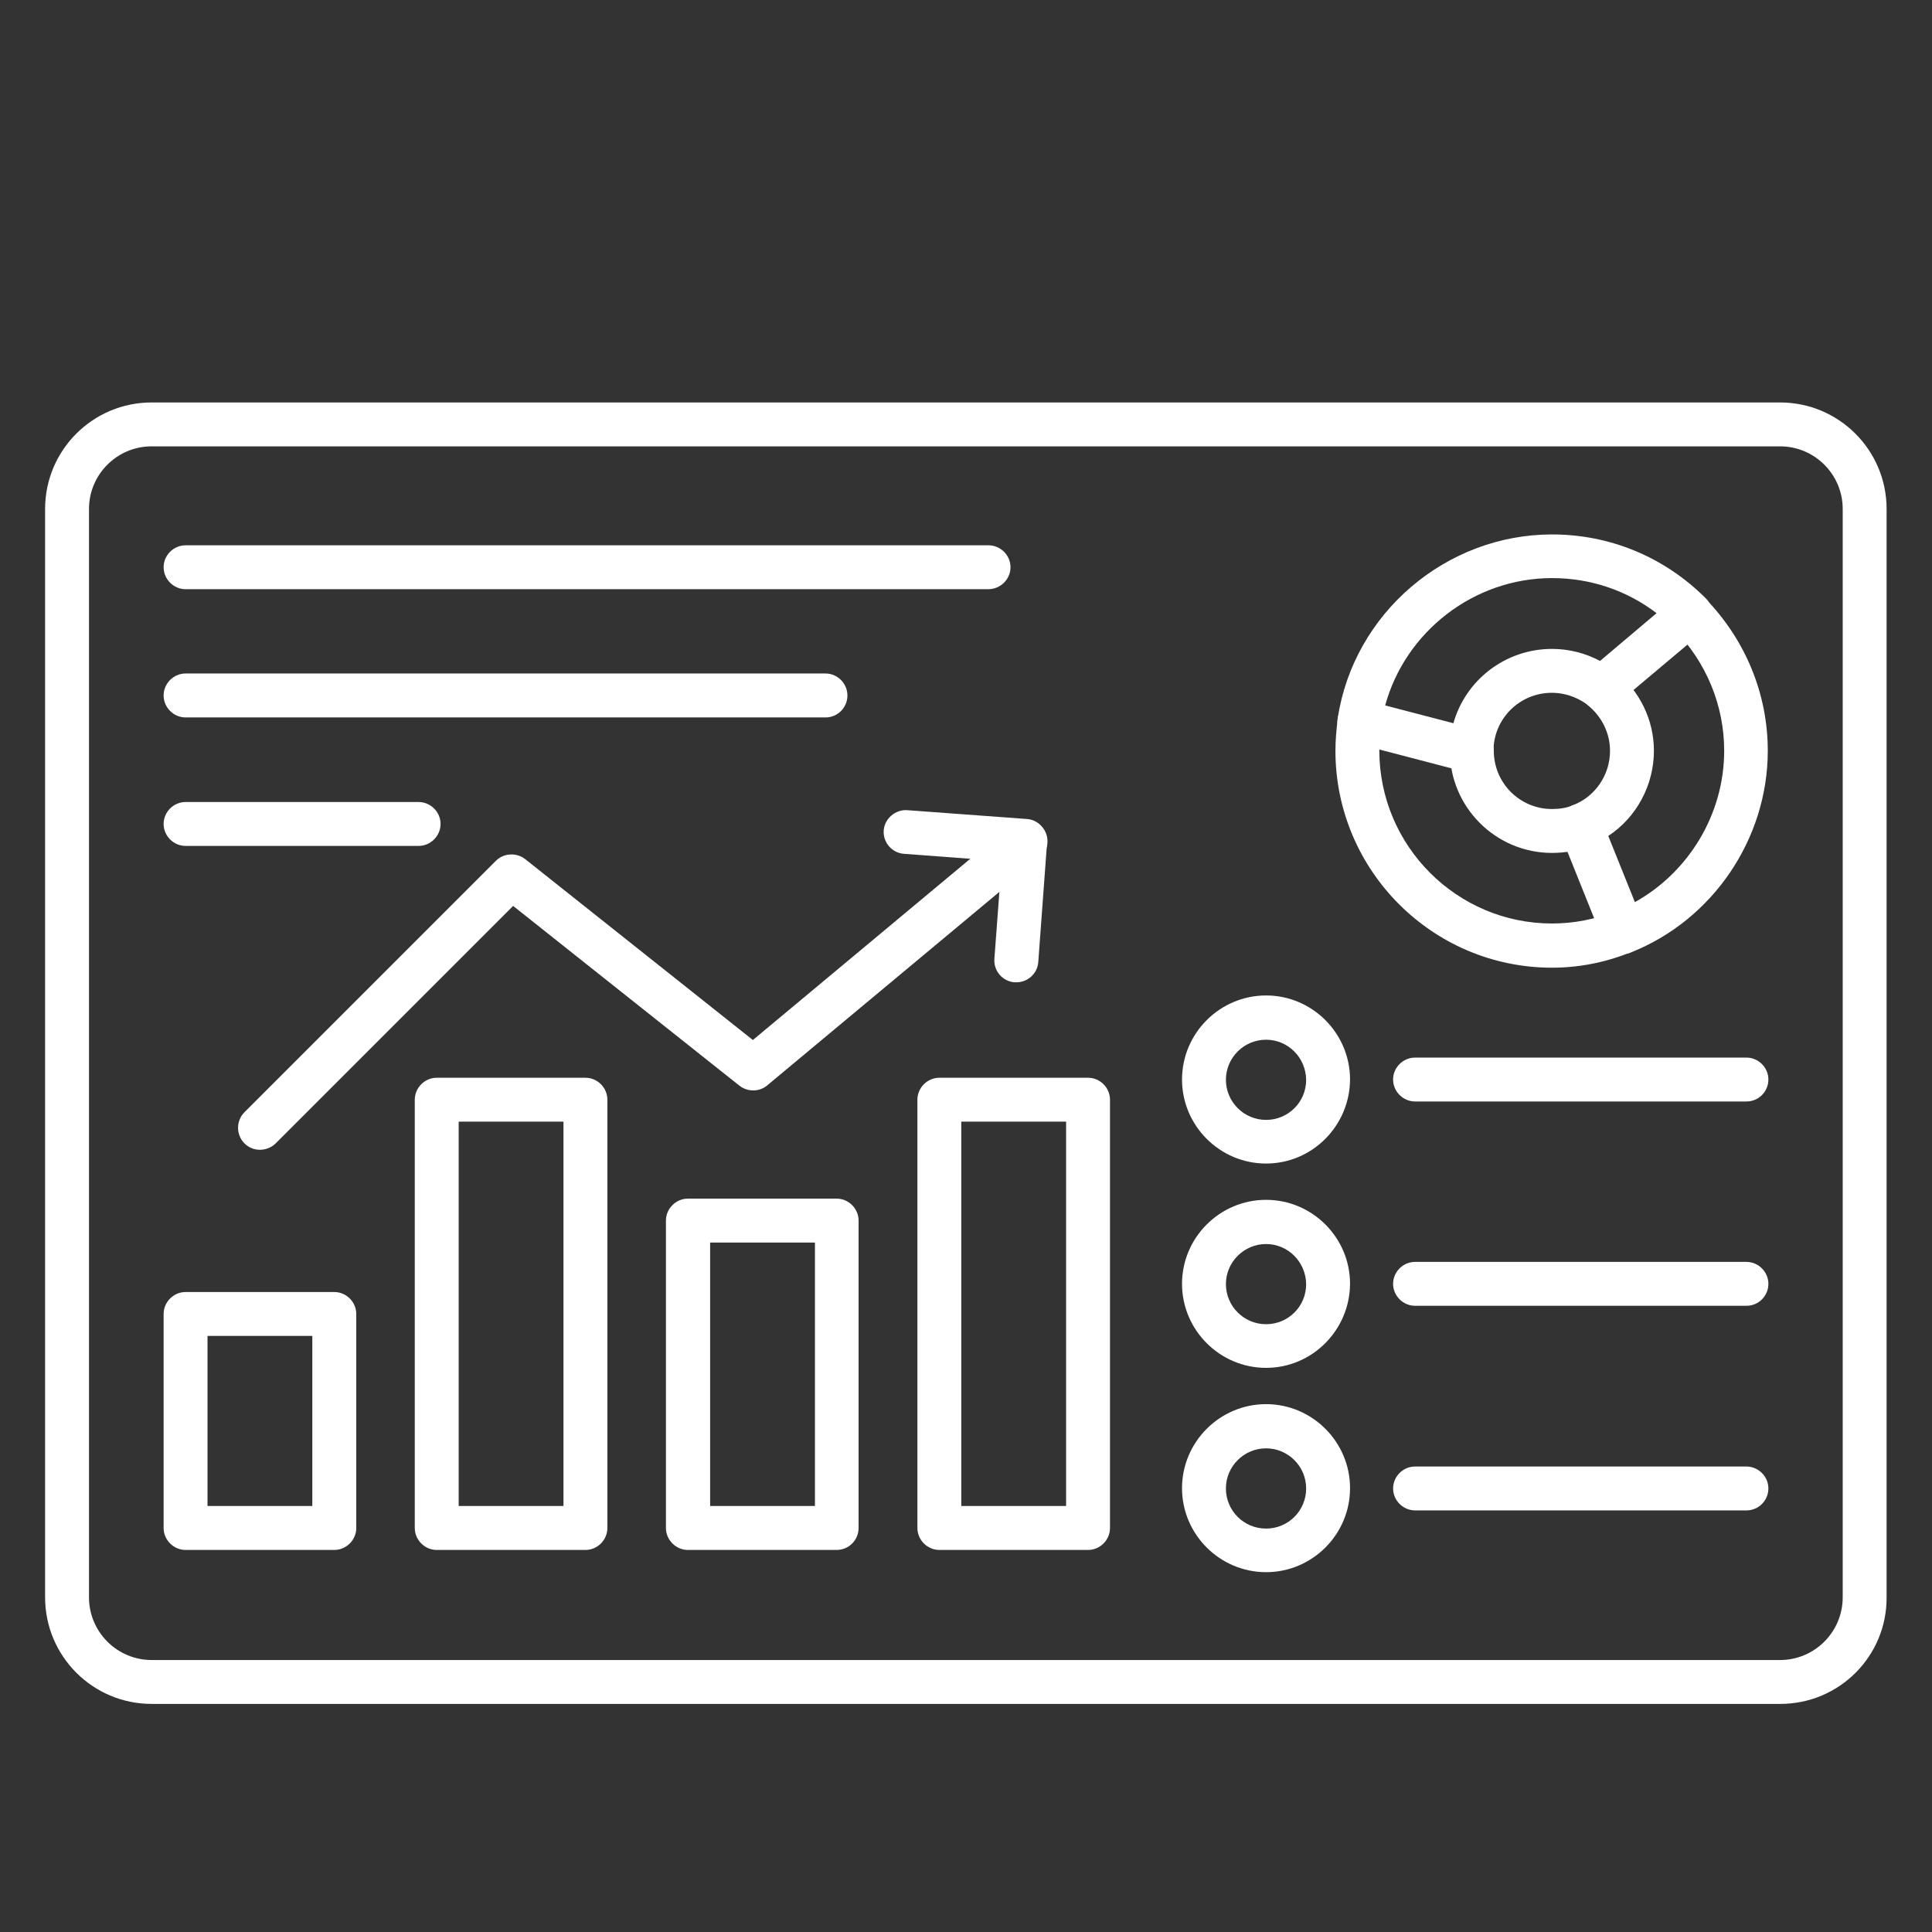 <svg width="32" height="32" viewBox="0 0 32 32" fill="none" xmlns="http://www.w3.org/2000/svg">
<rect x="0" y="0" width="32" height="32" fill="#333333" stroke="none"/>
<path d="M29.488 28.222H2.511C1.537 28.222 0.747 27.432 0.747 26.457V8.43C0.747 7.456 1.537 6.666 2.511 6.666H29.484C30.458 6.666 31.248 7.456 31.248 8.43V26.457C31.253 27.432 30.463 28.222 29.488 28.222ZM2.511 7.393C1.939 7.393 1.474 7.858 1.474 8.43V26.457C1.474 27.029 1.939 27.495 2.511 27.495H29.484C30.056 27.495 30.521 27.029 30.521 26.457V8.43C30.521 7.858 30.056 7.393 29.484 7.393H2.511Z" fill="white"/>
<path d="M5.537 25.672H3.074C2.875 25.672 2.71 25.507 2.71 25.308V21.764C2.71 21.565 2.875 21.4 3.074 21.4H5.537C5.736 21.4 5.901 21.565 5.901 21.764V25.308C5.901 25.507 5.736 25.672 5.537 25.672ZM3.437 24.944H5.173V22.127H3.437V24.944Z" fill="white"/>
<path d="M9.697 25.672H7.234C7.035 25.672 6.87 25.507 6.87 25.308V18.215C6.87 18.016 7.035 17.851 7.234 17.851H9.697C9.896 17.851 10.06 18.016 10.06 18.215V25.308C10.06 25.507 9.896 25.672 9.697 25.672ZM7.597 24.944H9.333V18.578H7.597V24.944Z" fill="white"/>
<path d="M13.857 25.672H11.394C11.195 25.672 11.03 25.507 11.03 25.308V20.217C11.03 20.018 11.195 19.853 11.394 19.853H13.857C14.056 19.853 14.221 20.018 14.221 20.217V25.308C14.221 25.507 14.061 25.672 13.857 25.672ZM11.762 24.944H13.498V20.581H11.762V24.944Z" fill="white"/>
<path d="M18.022 25.672H15.559C15.36 25.672 15.195 25.507 15.195 25.308V18.215C15.195 18.016 15.36 17.851 15.559 17.851H18.022C18.221 17.851 18.385 18.016 18.385 18.215V25.308C18.385 25.507 18.221 25.672 18.022 25.672ZM15.922 24.944H17.658V18.578H15.922V24.944Z" fill="white"/>
<path d="M28.926 25.017H23.438C23.239 25.017 23.074 24.852 23.074 24.653C23.074 24.455 23.239 24.29 23.438 24.29H28.926C29.125 24.29 29.29 24.455 29.29 24.653C29.29 24.852 29.13 25.017 28.926 25.017Z" fill="white"/>
<path d="M20.97 26.04C20.204 26.04 19.578 25.415 19.578 24.649C19.578 23.883 20.204 23.257 20.97 23.257C21.736 23.257 22.361 23.883 22.361 24.649C22.361 25.415 21.736 26.04 20.97 26.04ZM20.97 23.989C20.606 23.989 20.305 24.285 20.305 24.653C20.305 25.022 20.601 25.318 20.97 25.318C21.338 25.318 21.634 25.022 21.634 24.653C21.634 24.285 21.333 23.989 20.97 23.989Z" fill="white"/>
<path d="M28.926 21.628H23.438C23.239 21.628 23.074 21.463 23.074 21.264C23.074 21.066 23.239 20.901 23.438 20.901H28.926C29.125 20.901 29.29 21.066 29.29 21.264C29.29 21.463 29.13 21.628 28.926 21.628Z" fill="white"/>
<path d="M20.97 22.656C20.204 22.656 19.578 22.03 19.578 21.264C19.578 20.498 20.204 19.873 20.97 19.873C21.736 19.873 22.361 20.498 22.361 21.264C22.356 22.03 21.736 22.656 20.97 22.656ZM20.97 20.605C20.606 20.605 20.305 20.901 20.305 21.269C20.305 21.633 20.601 21.933 20.97 21.933C21.338 21.933 21.634 21.638 21.634 21.269C21.629 20.901 21.333 20.605 20.97 20.605Z" fill="white"/>
<path d="M28.926 18.244H23.438C23.239 18.244 23.074 18.079 23.074 17.88C23.074 17.681 23.239 17.517 23.438 17.517H28.926C29.125 17.517 29.29 17.681 29.29 17.88C29.29 18.079 29.13 18.244 28.926 18.244Z" fill="white"/>
<path d="M20.97 19.272C20.204 19.272 19.578 18.646 19.578 17.88C19.578 17.114 20.204 16.488 20.97 16.488C21.736 16.488 22.361 17.114 22.361 17.88C22.356 18.646 21.736 19.272 20.97 19.272ZM20.97 17.221C20.606 17.221 20.305 17.516 20.305 17.885C20.305 18.248 20.601 18.549 20.97 18.549C21.338 18.549 21.634 18.253 21.634 17.885C21.629 17.516 21.333 17.221 20.97 17.221Z" fill="white"/>
<path d="M4.305 19.044C4.213 19.044 4.121 19.01 4.048 18.937C3.908 18.796 3.908 18.564 4.048 18.423L8.213 14.258C8.344 14.127 8.553 14.118 8.698 14.229L12.47 17.226L16.751 13.657C16.907 13.526 17.134 13.55 17.265 13.706C17.396 13.861 17.372 14.088 17.217 14.219L12.708 17.977C12.577 18.088 12.383 18.088 12.247 17.982L8.499 15.005L4.562 18.942C4.49 19.01 4.397 19.044 4.305 19.044Z" fill="white"/>
<path d="M16.834 16.27C16.824 16.27 16.814 16.27 16.805 16.27C16.606 16.256 16.456 16.081 16.47 15.883L16.591 14.263L14.972 14.142C14.773 14.127 14.623 13.953 14.637 13.754C14.652 13.555 14.836 13.405 15.025 13.419L17.008 13.565C17.207 13.579 17.357 13.754 17.343 13.953L17.197 15.936C17.183 16.125 17.023 16.27 16.834 16.27Z" fill="white"/>
<path d="M16.368 9.759H3.074C2.875 9.759 2.71 9.594 2.71 9.395C2.71 9.196 2.875 9.032 3.074 9.032H16.373C16.572 9.032 16.737 9.196 16.737 9.395C16.737 9.594 16.572 9.759 16.368 9.759Z" fill="white"/>
<path d="M13.673 11.883H3.074C2.875 11.883 2.71 11.718 2.71 11.519C2.71 11.32 2.875 11.155 3.074 11.155H13.673C13.871 11.155 14.036 11.32 14.036 11.519C14.036 11.718 13.876 11.883 13.673 11.883Z" fill="white"/>
<path d="M6.933 14.011H3.074C2.875 14.011 2.71 13.846 2.71 13.647C2.71 13.448 2.875 13.284 3.074 13.284H6.933C7.132 13.284 7.297 13.448 7.297 13.647C7.297 13.846 7.132 14.011 6.933 14.011Z" fill="white"/>
<path d="M24.373 12.799C24.344 12.799 24.31 12.794 24.281 12.789L22.424 12.304C22.245 12.256 22.128 12.081 22.157 11.897C22.419 10.161 23.947 8.852 25.707 8.852C26.667 8.852 27.568 9.226 28.252 9.909C28.325 9.982 28.364 10.079 28.359 10.181C28.354 10.283 28.31 10.379 28.228 10.443L26.764 11.674C26.633 11.786 26.444 11.79 26.308 11.684C26.182 11.587 25.973 11.475 25.702 11.475C25.168 11.475 24.737 11.907 24.737 12.435C24.737 12.547 24.684 12.653 24.596 12.721C24.533 12.77 24.456 12.799 24.373 12.799ZM22.943 11.684L24.073 11.979C24.271 11.272 24.926 10.748 25.707 10.748C25.983 10.748 26.255 10.816 26.502 10.947L27.438 10.156C26.943 9.778 26.342 9.575 25.707 9.575C24.412 9.575 23.277 10.462 22.943 11.684Z" fill="white"/>
<path d="M25.706 16.028C23.728 16.028 22.119 14.418 22.119 12.435C22.119 12.27 22.133 12.101 22.157 11.902C22.182 11.703 22.361 11.562 22.565 11.587C22.764 11.611 22.904 11.795 22.88 11.994C22.86 12.139 22.846 12.28 22.846 12.43C22.846 14.011 24.131 15.296 25.706 15.296C26.065 15.296 26.419 15.228 26.759 15.092C26.948 15.019 27.156 15.112 27.229 15.296C27.302 15.485 27.21 15.693 27.025 15.766C26.599 15.941 26.153 16.028 25.706 16.028Z" fill="white"/>
<path d="M25.706 14.127C24.771 14.127 24.014 13.366 24.014 12.435C24.014 12.236 24.179 12.072 24.378 12.072C24.577 12.072 24.742 12.236 24.742 12.435C24.742 12.969 25.173 13.4 25.706 13.4C25.833 13.4 25.949 13.381 26.041 13.342C26.225 13.264 26.439 13.347 26.516 13.531C26.594 13.715 26.511 13.928 26.327 14.006C26.143 14.088 25.93 14.127 25.706 14.127Z" fill="white"/>
<path d="M26.89 15.8C26.744 15.8 26.608 15.713 26.55 15.572L25.843 13.812C25.804 13.72 25.808 13.618 25.847 13.531C25.886 13.439 25.959 13.371 26.051 13.337C26.419 13.197 26.667 12.838 26.667 12.435C26.667 12.144 26.531 11.868 26.298 11.679C26.143 11.553 26.114 11.325 26.24 11.17C26.366 11.015 26.594 10.99 26.749 11.112C27.156 11.437 27.394 11.921 27.394 12.435C27.394 13.007 27.103 13.541 26.638 13.846L27.079 14.942C27.976 14.443 28.558 13.478 28.558 12.435C28.558 11.684 28.262 10.966 27.724 10.418C27.583 10.273 27.588 10.045 27.729 9.904C27.874 9.764 28.102 9.769 28.242 9.909C28.912 10.598 29.28 11.495 29.28 12.435C29.28 13.895 28.369 15.238 27.011 15.776C26.982 15.79 26.933 15.8 26.89 15.8Z" fill="white"/>
</svg>
